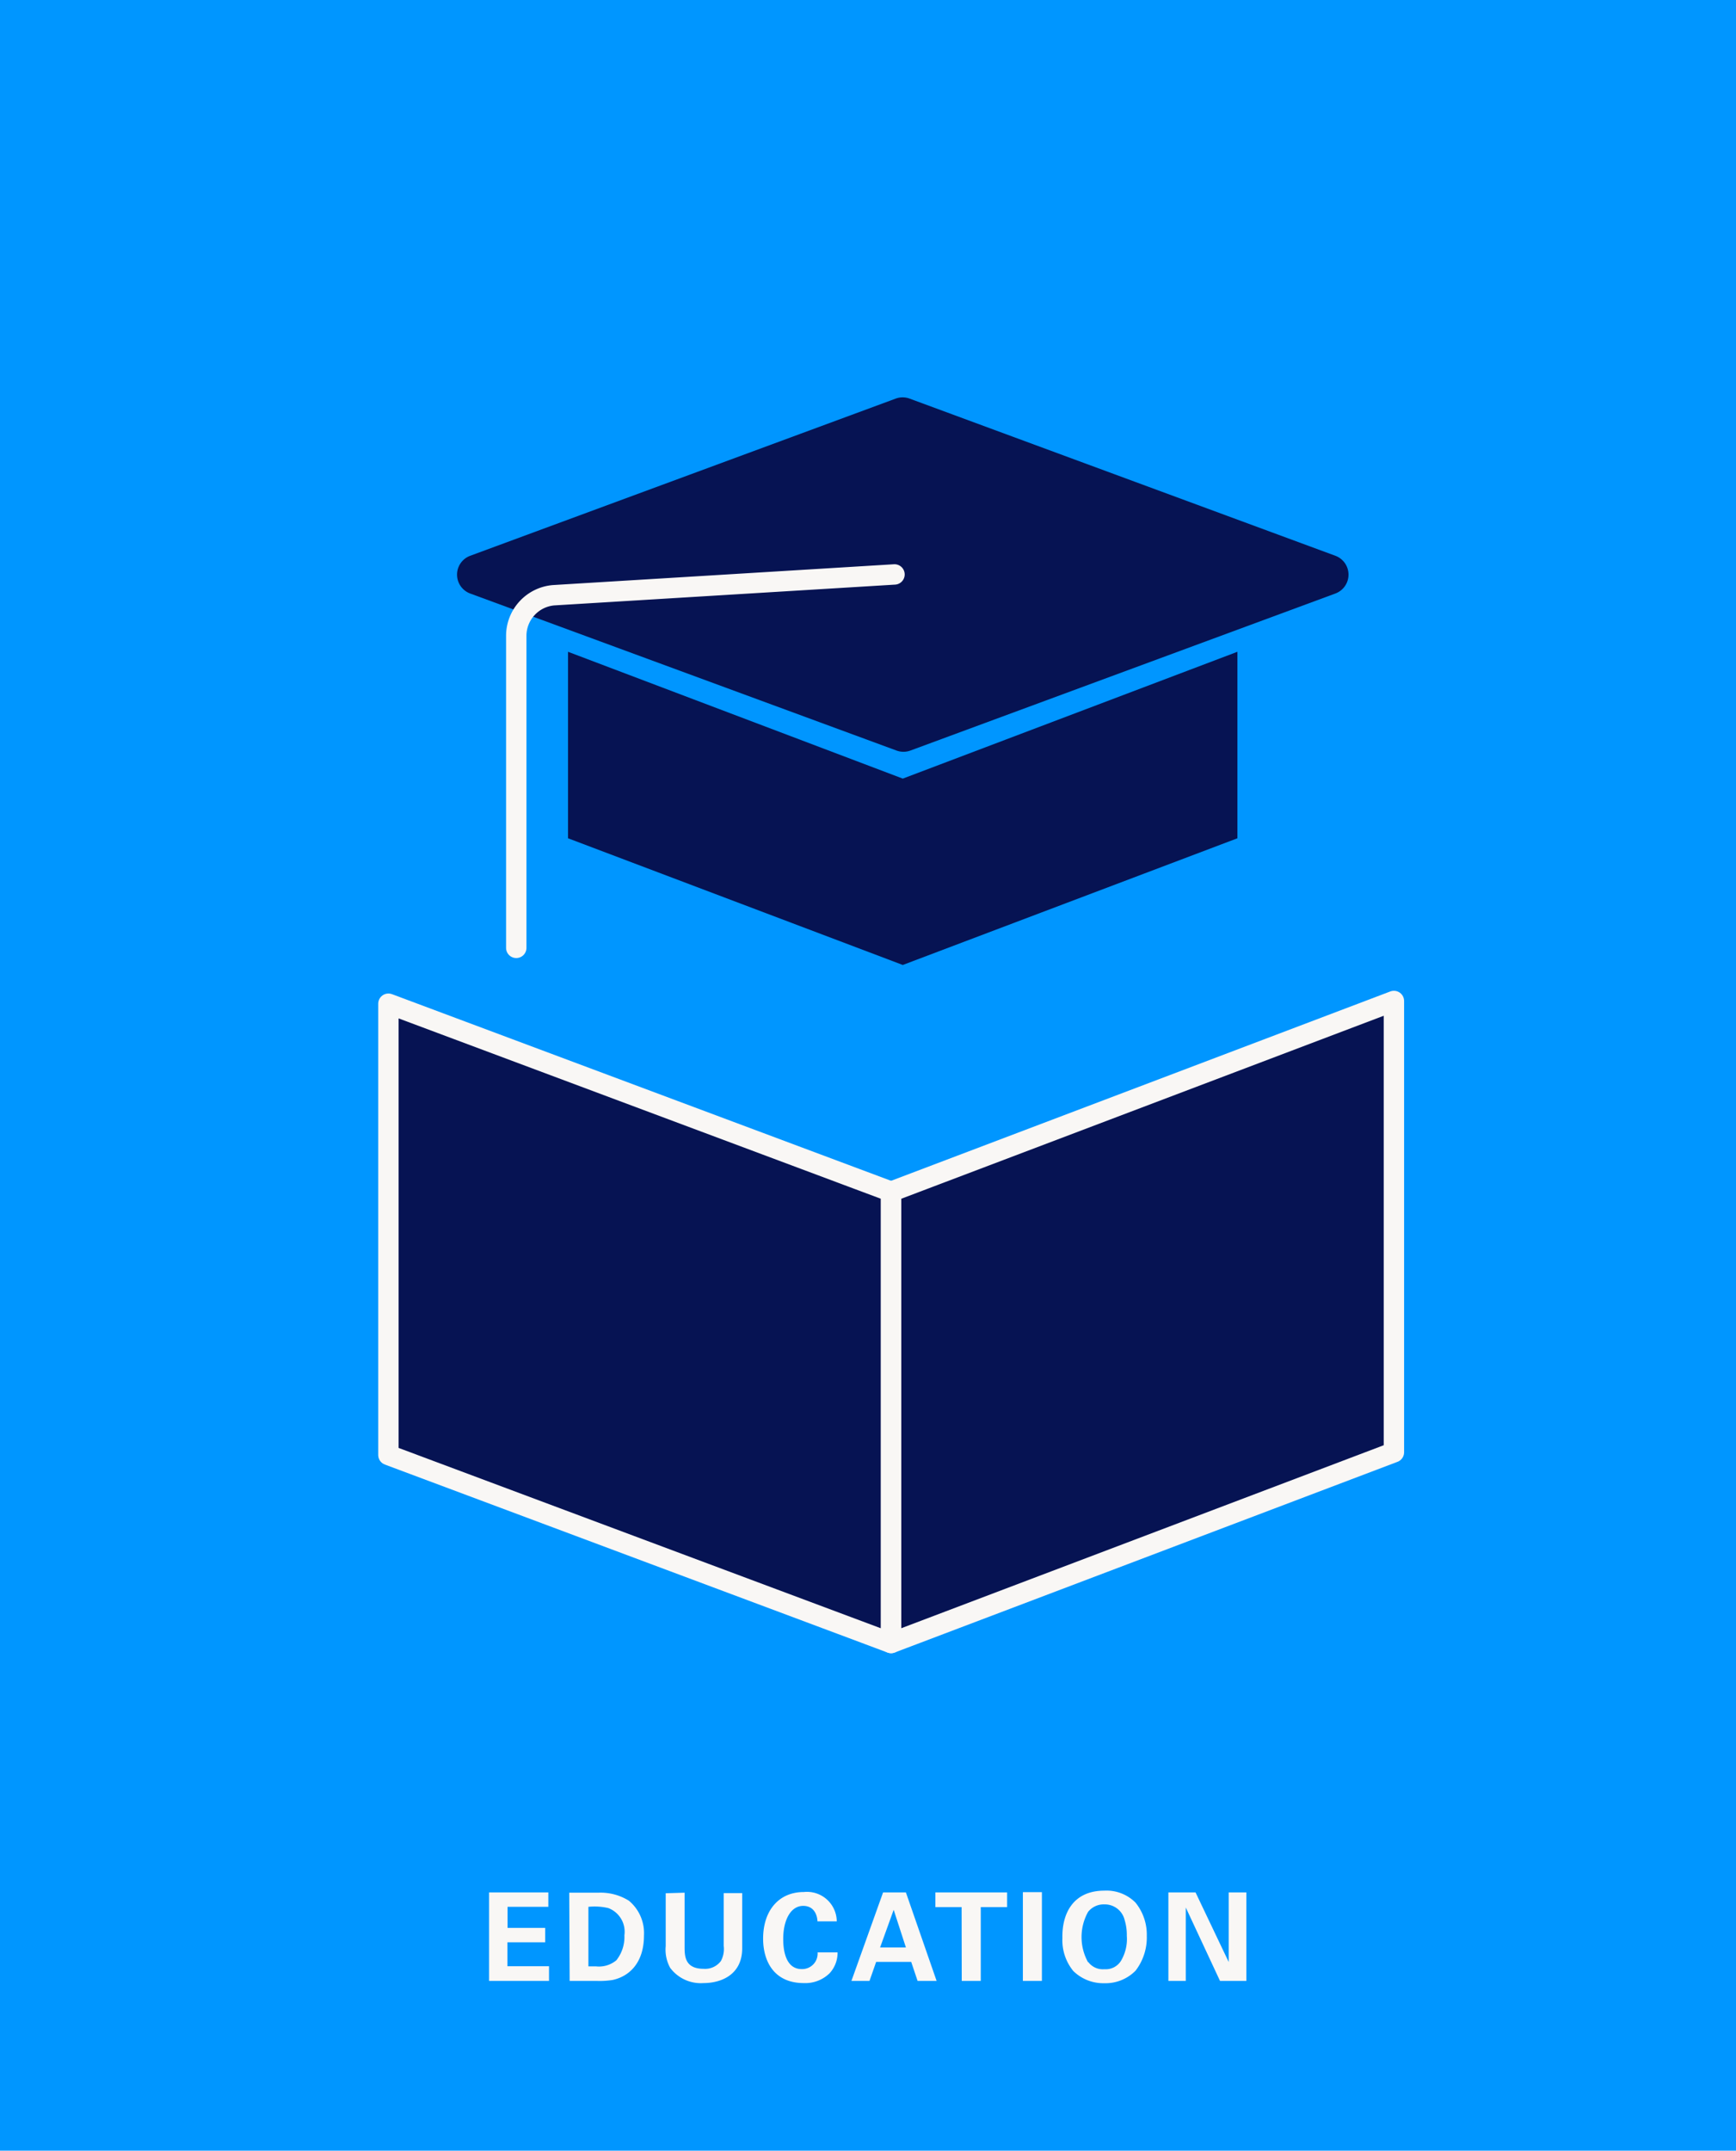 <svg xmlns="http://www.w3.org/2000/svg" viewBox="0 0 127.78 158.22"><defs><style>.cls-1{fill:#0096ff;}.cls-2{isolation:isolate;}.cls-3{fill:#f9f7f5;}.cls-4,.cls-6{fill:#061353;}.cls-5{fill:none;stroke-linecap:round;}.cls-5,.cls-6{stroke:#f9f7f5;stroke-linejoin:round;stroke-width:1.5px;}</style></defs><title>giving-education-icon</title><g id="Layer_2" data-name="Layer 2"><g id="Layer_1-2" data-name="Layer 1"><g id="Layer_2-2" data-name="Layer 2"><g id="Layer_1-2-2" data-name="Layer 1-2"><rect class="cls-1" width="127.78" height="158.22"/><g class="cls-2"><g class="cls-2"><path class="cls-3" d="M36,139.22h4.36v1.06h-3v1.55h2.77v1.06H37.35v1.76h3.06v1.08H36Z"/><path class="cls-3" d="M41.9,139.24h2.15a3.93,3.93,0,0,1,2.24.59,3.1,3.1,0,0,1,1.11,2.56c0,2-1.07,3-2.3,3.27a6.08,6.08,0,0,1-1.17.07h-2Zm1.41,5.42.55,0a2,2,0,0,0,1.51-.45,2.76,2.76,0,0,0,.59-1.84,1.86,1.86,0,0,0-1.19-2,4.44,4.44,0,0,0-1.46-.09Z"/><path class="cls-3" d="M50.39,139.24v4c0,.71.05,1.6,1.41,1.6a1.45,1.45,0,0,0,1.26-.57,1.84,1.84,0,0,0,.21-1.11v-3.89h1.36v4.06c0,1.94-1.54,2.56-2.85,2.56a2.81,2.81,0,0,1-2.45-1.12,2.76,2.76,0,0,1-.33-1.6v-3.89Z"/><path class="cls-3" d="M60.17,141.35c0-.22-.11-1.14-1.05-1.14s-1.47,1.08-1.47,2.42c0,.39,0,2.23,1.36,2.23a1.14,1.14,0,0,0,1.17-1.23h1.47a2.23,2.23,0,0,1-.58,1.53,2.55,2.55,0,0,1-1.9.73c-2.24,0-3-1.66-3-3.27,0-2.06,1.15-3.43,3-3.43a2.19,2.19,0,0,1,2.42,2.16Z"/></g><g class="cls-2"><path class="cls-3" d="M66.68,139.22l2.26,6.51H67.54l-.47-1.4H64.49l-.49,1.4H62.67L65,139.22Zm0,4.05-.9-2.77-1,2.77Z"/></g><g class="cls-2"><path class="cls-3" d="M70.78,140.3H68.85v-1.08h5.28v1.08H72.19v5.43h-1.4Z"/><path class="cls-3" d="M75.29,139.2h1.4v6.53h-1.4Z"/><path class="cls-3" d="M81.29,139.09a3,3,0,0,1,2.29.88,3.74,3.74,0,0,1,.83,2.45,4,4,0,0,1-.82,2.55,3.1,3.1,0,0,1-2.31.93A3.15,3.15,0,0,1,79,145a3.57,3.57,0,0,1-.8-2.43C78.16,140.84,78.94,139.09,81.29,139.09Zm-1.18,5.26a1.34,1.34,0,0,0,1.18.52,1.32,1.32,0,0,0,1.21-.6,3.13,3.13,0,0,0,.44-1.86,3.75,3.75,0,0,0-.16-1.16,1.5,1.5,0,0,0-1.49-1.15,1.47,1.47,0,0,0-1.2.55,3.81,3.81,0,0,0,0,3.71Z"/><path class="cls-3" d="M86,139.22h2l2.44,5.12v-5.12h1.3v6.51H89.8l-2.52-5.4v5.4H86Z"/></g></g><path class="cls-4" d="M98.3,43.66,67,55.22a1.48,1.48,0,0,1-1,0L34.6,43.66a1.48,1.48,0,0,1,0-2.77L65.94,29.32a1.48,1.48,0,0,1,1,0L98.3,40.89a1.48,1.48,0,0,1,0,2.77Z"/><path class="cls-5" d="M38,69.73V46.79a3,3,0,0,1,2.75-3l25.09-1.53"/><polygon class="cls-4" points="41.81 61.67 66.45 70.99 91.08 61.67 91.08 47.95 66.45 57.28 41.81 47.95 41.81 61.67"/><polygon class="cls-6" points="65.59 120.87 28.59 107.04 28.59 73.84 65.59 87.67 65.59 120.87"/><polygon class="cls-6" points="102.6 106.84 65.59 120.87 65.59 87.67 102.6 73.64 102.6 106.84"/></g></g></g></g></svg>